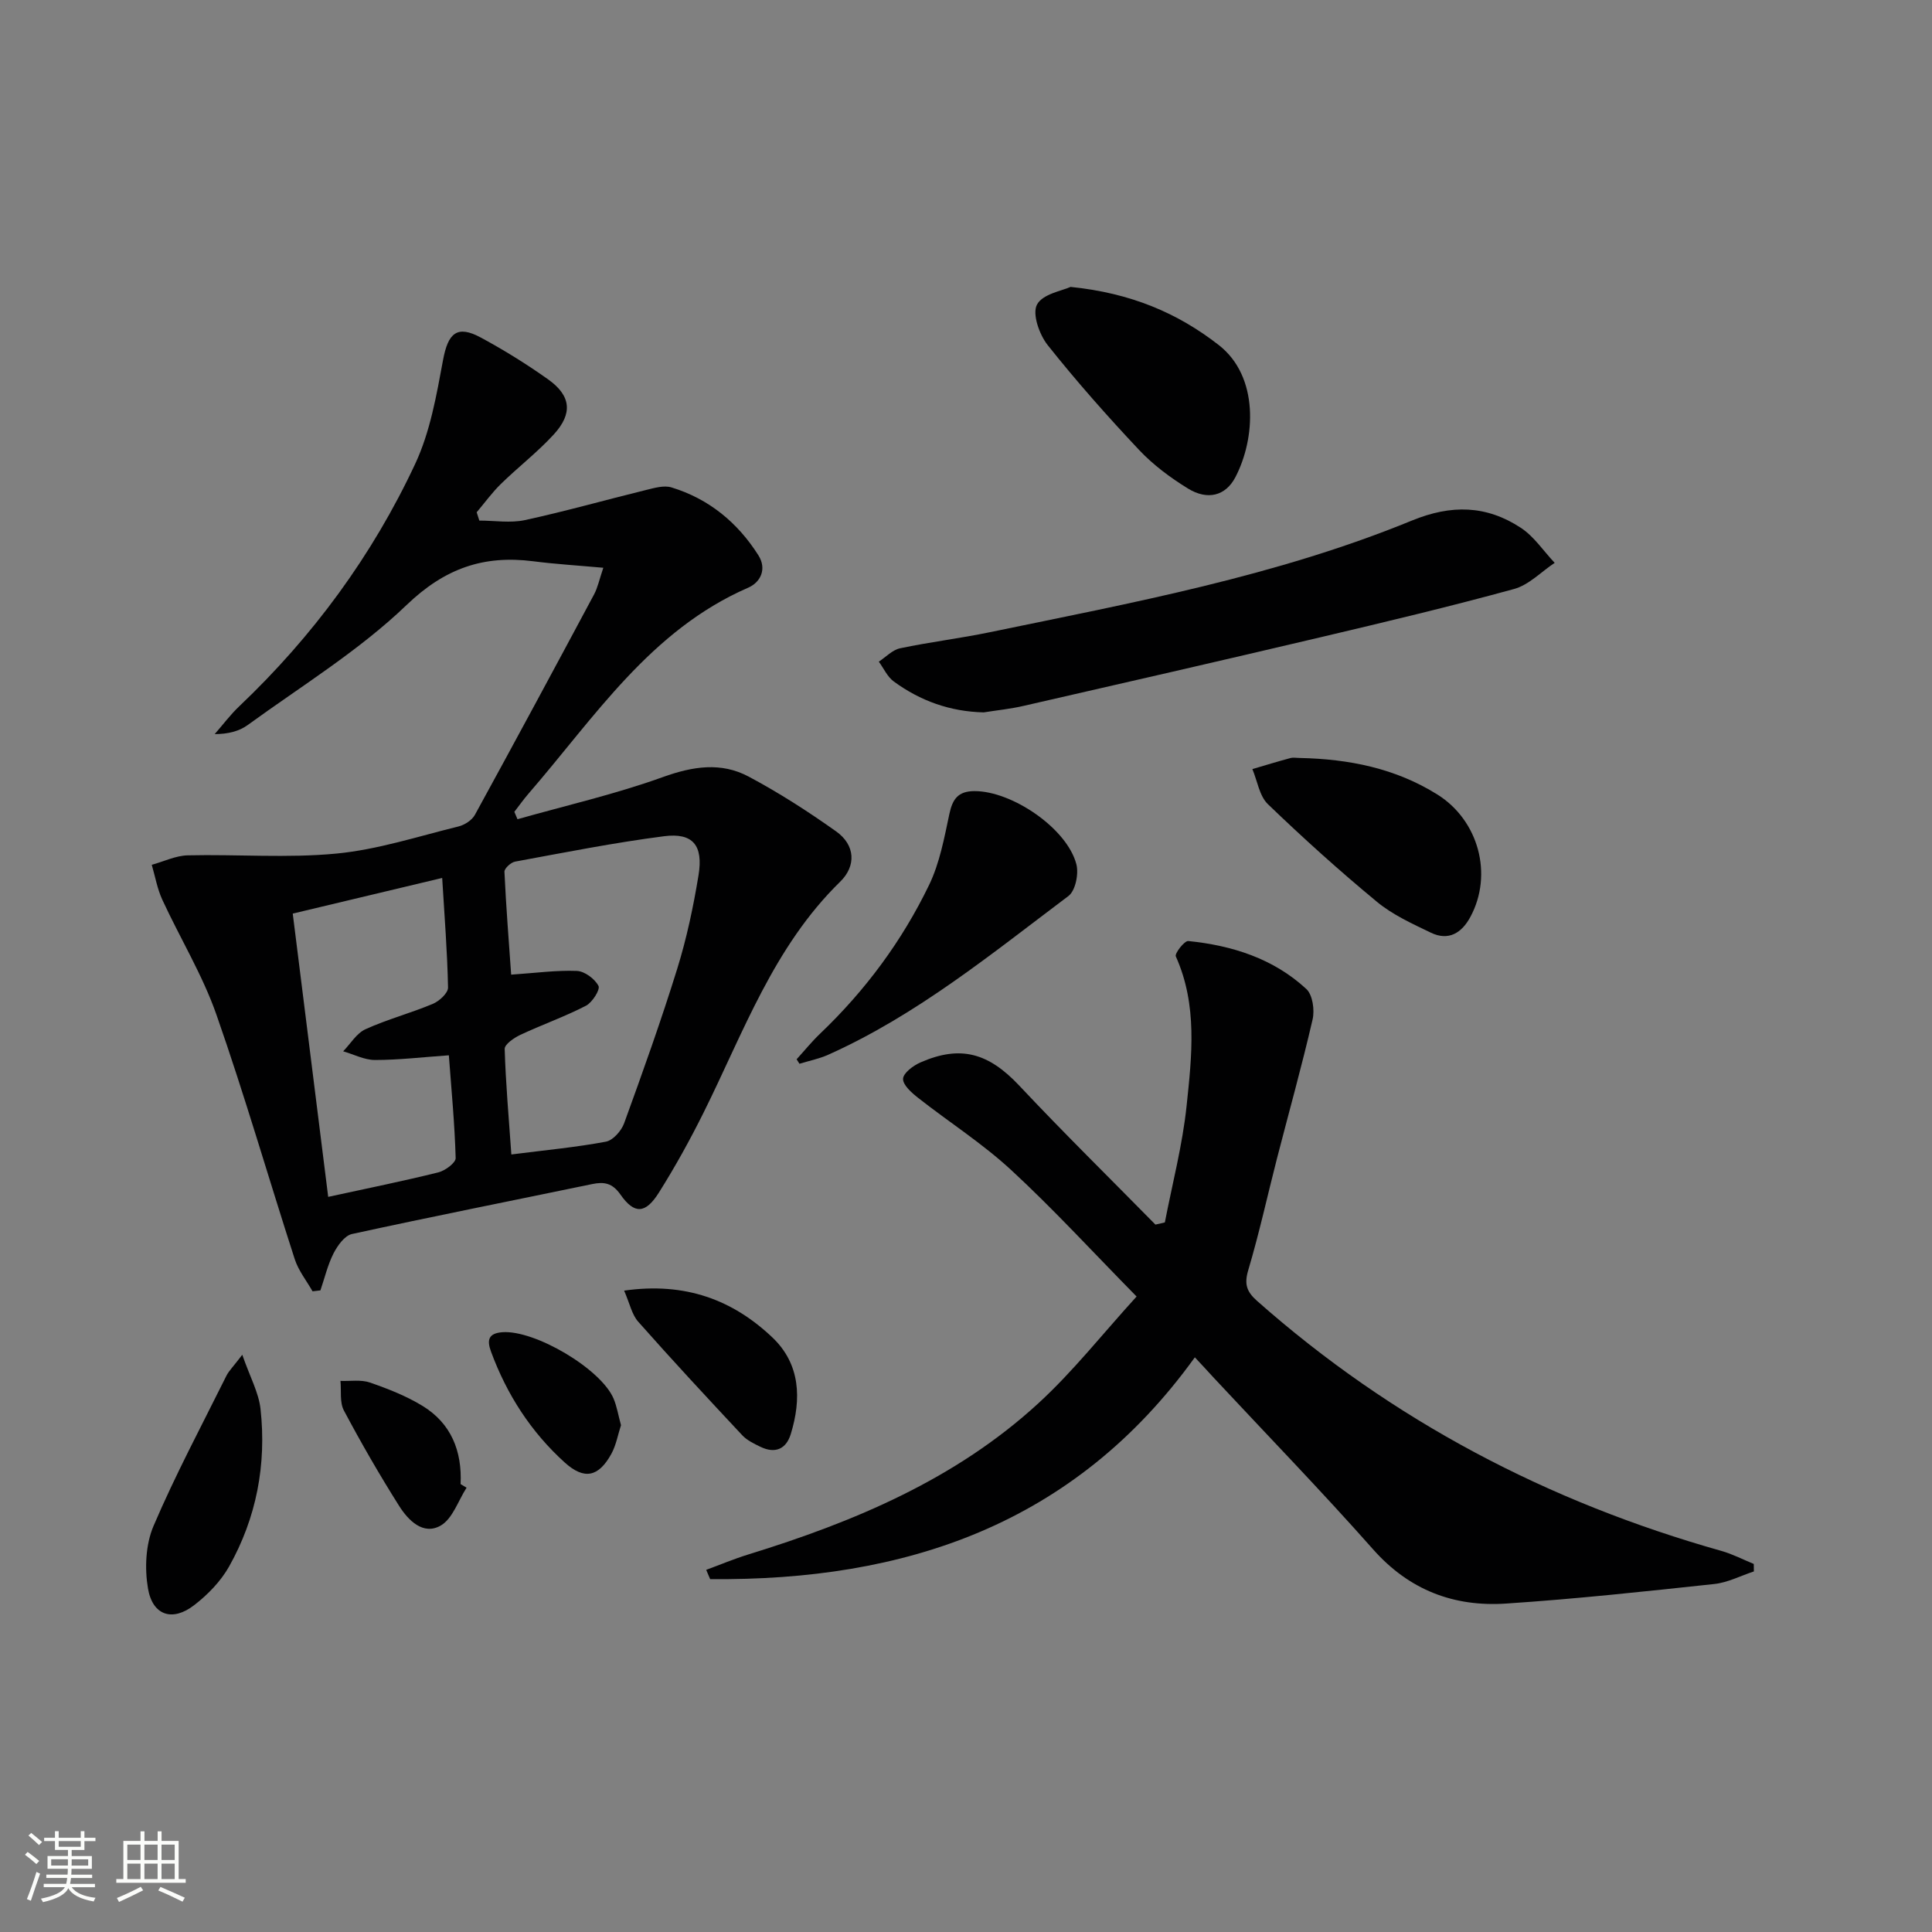 <svg enable-background="new 0 0 400 400" viewBox="0 0 400 400" xmlns="http://www.w3.org/2000/svg"><rect x="0" y="0" width="400" height="400" fill="#808080" stroke="none"/><path d="m5.17 384 .55-.58c.85.61 1.65 1.24 2.4 1.87l-.59.64c-.83-.73-1.62-1.38-2.36-1.93m1.22 9.53-.82-.34c.71-1.76 1.37-3.64 1.98-5.63.24.13.5.25.76.36-.6 1.67-1.24 3.54-1.92 5.61m-.5-13.5.57-.54c.56.44 1.31 1.06 2.26 1.87l-.64.64c-.68-.66-1.41-1.32-2.19-1.97m3.25.46h2.24v-1.36h.77v1.36h4.57v-1.36h.76v1.36h2.28v.69h-2.28v1.84h-2.64v1.26h4.18v2.64h-4.21c0 .45-.02.86-.05 1.21h4.32v.69h-4.38c-.04.34-.1.75-.19 1.22h5.15v.69h-4.82c.87 1.19 2.51 1.92 4.93 2.19-.17.31-.3.57-.37.76-2.77-.49-4.52-1.41-5.26-2.76-.56 1.26-2.3 2.23-5.24 2.9-.12-.24-.26-.48-.43-.72 2.73-.55 4.38-1.34 4.96-2.38h-4.38v-.69h4.65c.1-.38.17-.79.21-1.22h-4.32v-.69h4.4c.03-.34.05-.75.05-1.21h-4.2v-2.64h4.23v-1.26h-2.69v-1.84h-2.24zm1.46 4.46v1.29h3.45c.01-.4.02-.57.01-.53v-.32-.45h-3.46zm1.55-2.59h4.57v-1.19h-4.57zm6.11 2.59h-3.42v.77c-.01.19-.01.37-.02.53h3.44z" fill="#fbfcfa"/><path d="m32.63 379.16h.82v1.98h3.54v7.89h1.46v.78h-14.37v-.78h1.46v-7.89h3.55v-1.98h.82v1.98h2.73v-1.98zm-3.49 11.48.5.73c-1.61.82-3.28 1.63-5 2.41-.13-.27-.28-.55-.44-.82 1.75-.72 3.4-1.49 4.94-2.32m-2.78-5.55h2.73v-3.18h-2.73zm0 3.95h2.73v-3.2h-2.73zm3.54-3.95h2.73v-3.18h-2.73zm0 3.95h2.73v-3.2h-2.73zm7.89 4.68c-1.84-.92-3.51-1.7-5.02-2.32l.45-.73c1.89.8 3.57 1.55 5.04 2.23zm-1.62-11.81h-2.73v3.18h2.73zm-2.73 7.13h2.73v-3.2h-2.73z" fill="#fbfcfa"/><g fill="#010102"><path d="m64.71 267.35c-1.25-2.2-2.91-4.27-3.68-6.63-5.46-16.88-10.37-33.94-16.23-50.67-2.88-8.22-7.52-15.81-11.19-23.76-1.05-2.27-1.48-4.82-2.19-7.24 2.48-.68 4.95-1.9 7.44-1.96 10.28-.24 20.63.61 30.82-.37 8.52-.82 16.86-3.55 25.24-5.61 1.27-.31 2.79-1.29 3.4-2.4 8.31-15.16 16.51-30.39 24.67-45.63.76-1.42 1.09-3.08 1.92-5.53-5.18-.47-9.88-.75-14.54-1.35-10.26-1.3-18.27 1.46-26.18 9.05-9.85 9.46-21.78 16.77-32.92 24.87-1.78 1.29-4.08 1.86-6.82 1.87 1.68-1.92 3.23-4 5.07-5.75 15.26-14.49 27.57-31.22 36.45-50.22 3.09-6.61 4.4-14.17 5.75-21.44 1.04-5.64 2.9-7.36 7.85-4.68 4.82 2.6 9.5 5.51 13.96 8.68 4.7 3.36 5.09 7.04 1.12 11.37-3.36 3.67-7.36 6.74-10.93 10.23-1.84 1.79-3.36 3.91-5.03 5.88.18.57.37 1.15.55 1.72 3.15 0 6.43.55 9.44-.1 8.39-1.82 16.67-4.17 25.02-6.22 1.73-.42 3.74-1.03 5.31-.55 7.75 2.36 13.72 7.28 18.02 14.08 1.74 2.76.51 5.54-2.14 6.69-20.23 8.8-31.76 26.81-45.41 42.57-1.06 1.22-2 2.55-2.99 3.83.22.51.43 1.02.65 1.53 10.06-2.85 20.3-5.19 30.11-8.73 6.2-2.23 12.04-3.14 17.76-.09 6.27 3.34 12.3 7.22 18.1 11.34 3.97 2.82 4.2 7.14.83 10.43-13.76 13.43-20.01 31.19-28.28 47.81-2.81 5.65-5.88 11.2-9.24 16.54-2.78 4.42-5.08 4.53-7.97.4-1.68-2.39-3.37-2.67-5.85-2.16-16.58 3.44-33.19 6.73-49.73 10.34-1.52.33-2.99 2.4-3.81 4-1.22 2.4-1.84 5.1-2.72 7.67-.56.08-1.09.13-1.63.19zm41.16-28.33c7.14-.91 13.41-1.49 19.58-2.65 1.47-.28 3.2-2.24 3.77-3.81 3.85-10.59 7.65-21.22 10.99-31.98 1.96-6.31 3.34-12.83 4.41-19.36 1.02-6.21-1.17-8.85-7.12-8.09-10.34 1.33-20.6 3.37-30.86 5.26-.87.16-2.23 1.41-2.2 2.1.33 7.21.91 14.42 1.39 21.3 5.07-.34 9.36-.94 13.61-.77 1.61.07 3.7 1.63 4.47 3.1.4.75-1.28 3.43-2.6 4.11-4.4 2.27-9.11 3.93-13.61 6.04-1.29.61-3.24 1.95-3.21 2.9.21 7.09.84 14.17 1.38 21.85zm-45.26-49.87c2.47 19.7 4.9 39.11 7.34 58.65 8.25-1.8 15.56-3.27 22.79-5.07 1.42-.35 3.63-1.98 3.6-2.97-.2-7.07-.88-14.13-1.41-21.27-5.45.38-10.38.97-15.3.97-2.19 0-4.39-1.17-6.58-1.8 1.52-1.56 2.77-3.73 4.62-4.57 4.51-2.05 9.36-3.33 13.94-5.25 1.34-.56 3.17-2.24 3.15-3.38-.14-7.39-.74-14.78-1.21-22.69-10.45 2.5-20.38 4.87-30.94 7.38z"/><path d="m247.38 281.02c-24.99 34.7-60.03 46.31-100.35 45.92-.27-.64-.55-1.28-.82-1.92 2.91-1.07 5.78-2.28 8.74-3.19 21.94-6.77 42.91-15.56 60.05-31.31 7.16-6.57 13.24-14.32 20.32-22.09-9.15-9.3-17.22-18.11-25.97-26.19-5.94-5.49-12.86-9.91-19.25-14.93-1.34-1.05-3.17-2.66-3.13-3.95.04-1.2 2.11-2.75 3.61-3.4 8.36-3.66 14.13-1.91 20.46 4.82 9.19 9.78 18.77 19.19 28.18 28.76l1.95-.45c1.55-8.03 3.65-16.01 4.5-24.11 1.09-10.36 2.3-20.89-2.23-30.97-.27-.6 1.78-3.26 2.58-3.18 9.08.92 17.62 3.62 24.44 9.93 1.31 1.21 1.75 4.35 1.3 6.3-2.22 9.64-4.9 19.18-7.37 28.77-1.98 7.71-3.68 15.5-5.95 23.13-.86 2.88-.36 4.44 1.81 6.37 28.02 24.8 60.27 41.66 96.18 51.78 2.29.65 4.45 1.78 6.67 2.69.01.52.01 1.03.02 1.55-2.72.89-5.39 2.3-8.18 2.6-14.35 1.54-28.72 3.1-43.12 4.05-10.79.72-20.05-2.77-27.54-11.23-10.7-12.09-21.95-23.68-32.96-35.49-1.23-1.36-2.48-2.69-3.94-4.26z"/><path d="m203.67 147.49c-6.96-.16-13.14-2.38-18.64-6.41-1.32-.97-2.07-2.71-3.08-4.09 1.46-.96 2.82-2.44 4.41-2.77 6.16-1.3 12.43-2.05 18.59-3.33 29.53-6.11 59.28-11.6 87.33-23.1 8.23-3.38 15.47-3.18 22.58 1.48 2.75 1.8 4.7 4.81 7.02 7.26-2.79 1.85-5.33 4.57-8.4 5.41-13.26 3.64-26.66 6.83-40.05 9.99-20.47 4.83-40.98 9.52-61.48 14.21-2.7.63-5.51.91-8.28 1.35z"/><path d="m221.65 59.4c12.51 1.27 22.18 5.42 30.67 12.03 8.41 6.54 7.63 19.43 3.43 27.41-2.02 3.84-5.76 4.79-9.8 2.3-3.64-2.24-7.19-4.88-10.11-7.98-6.58-6.99-12.96-14.2-18.93-21.71-1.73-2.18-3.24-6.47-2.21-8.39 1.17-2.22 5.27-2.87 6.95-3.66z"/><path d="m164.93 219.31c1.62-1.78 3.14-3.66 4.87-5.31 9.36-8.93 16.97-19.2 22.57-30.8 2.18-4.52 3.13-9.71 4.19-14.69.66-3.09 1.81-4.7 5.17-4.72 7.77-.04 19.19 7.71 21.12 15.14.52 1.98-.19 5.48-1.63 6.57-15.91 11.96-31.38 24.65-49.76 32.88-1.88.84-3.96 1.25-5.94 1.86-.19-.32-.39-.62-.59-.93z"/><path d="m269.14 156.93c10.1.22 19.74 2.11 28.46 7.57 8.5 5.32 11.58 16.51 6.83 25.33-1.8 3.34-4.52 5.04-8.19 3.27-3.86-1.86-7.9-3.69-11.16-6.39-7.78-6.43-15.3-13.21-22.57-20.21-1.77-1.7-2.18-4.81-3.22-7.27 2.62-.77 5.23-1.57 7.87-2.28.61-.16 1.31-.02 1.98-.02z"/><path d="m50.16 280.49c1.6 4.6 3.41 7.84 3.78 11.24 1.26 11.48-.84 22.51-6.51 32.6-1.73 3.07-4.42 5.84-7.24 8.01-4.48 3.46-8.59 2.15-9.55-3.45-.71-4.16-.49-9.1 1.13-12.92 4.53-10.61 9.99-20.83 15.13-31.18.51-.99 1.36-1.81 3.26-4.3z"/><path d="m129.22 267.21c12.66-1.81 22.52 1.92 30.72 9.72 5.77 5.5 6.02 12.7 3.78 19.98-.96 3.13-3.25 4.1-6.27 2.64-1.34-.65-2.79-1.34-3.78-2.4-7.26-7.76-14.49-15.54-21.53-23.5-1.32-1.48-1.75-3.75-2.92-6.44z"/><path d="m96.6 308.01c-1.74 2.7-2.89 6.43-5.37 7.85-3.61 2.06-6.71-1.09-8.59-4.07-4.06-6.43-7.87-13.04-11.44-19.76-.9-1.69-.51-4.07-.71-6.13 2.04.08 4.25-.3 6.1.34 3.74 1.29 7.52 2.78 10.88 4.83 5.93 3.62 8.22 9.35 7.89 16.2.41.24.83.49 1.24.74z"/><path d="m128.57 295.07c-.64 1.95-1 4.13-2.01 5.96-2.63 4.76-5.59 5.41-9.61 1.79-7.01-6.33-12.02-14.1-15.29-22.98-.88-2.39-.56-3.8 2.36-4.02 6.7-.49 20.4 7.57 23.02 13.76.69 1.65.97 3.46 1.53 5.49z"/></g></svg>